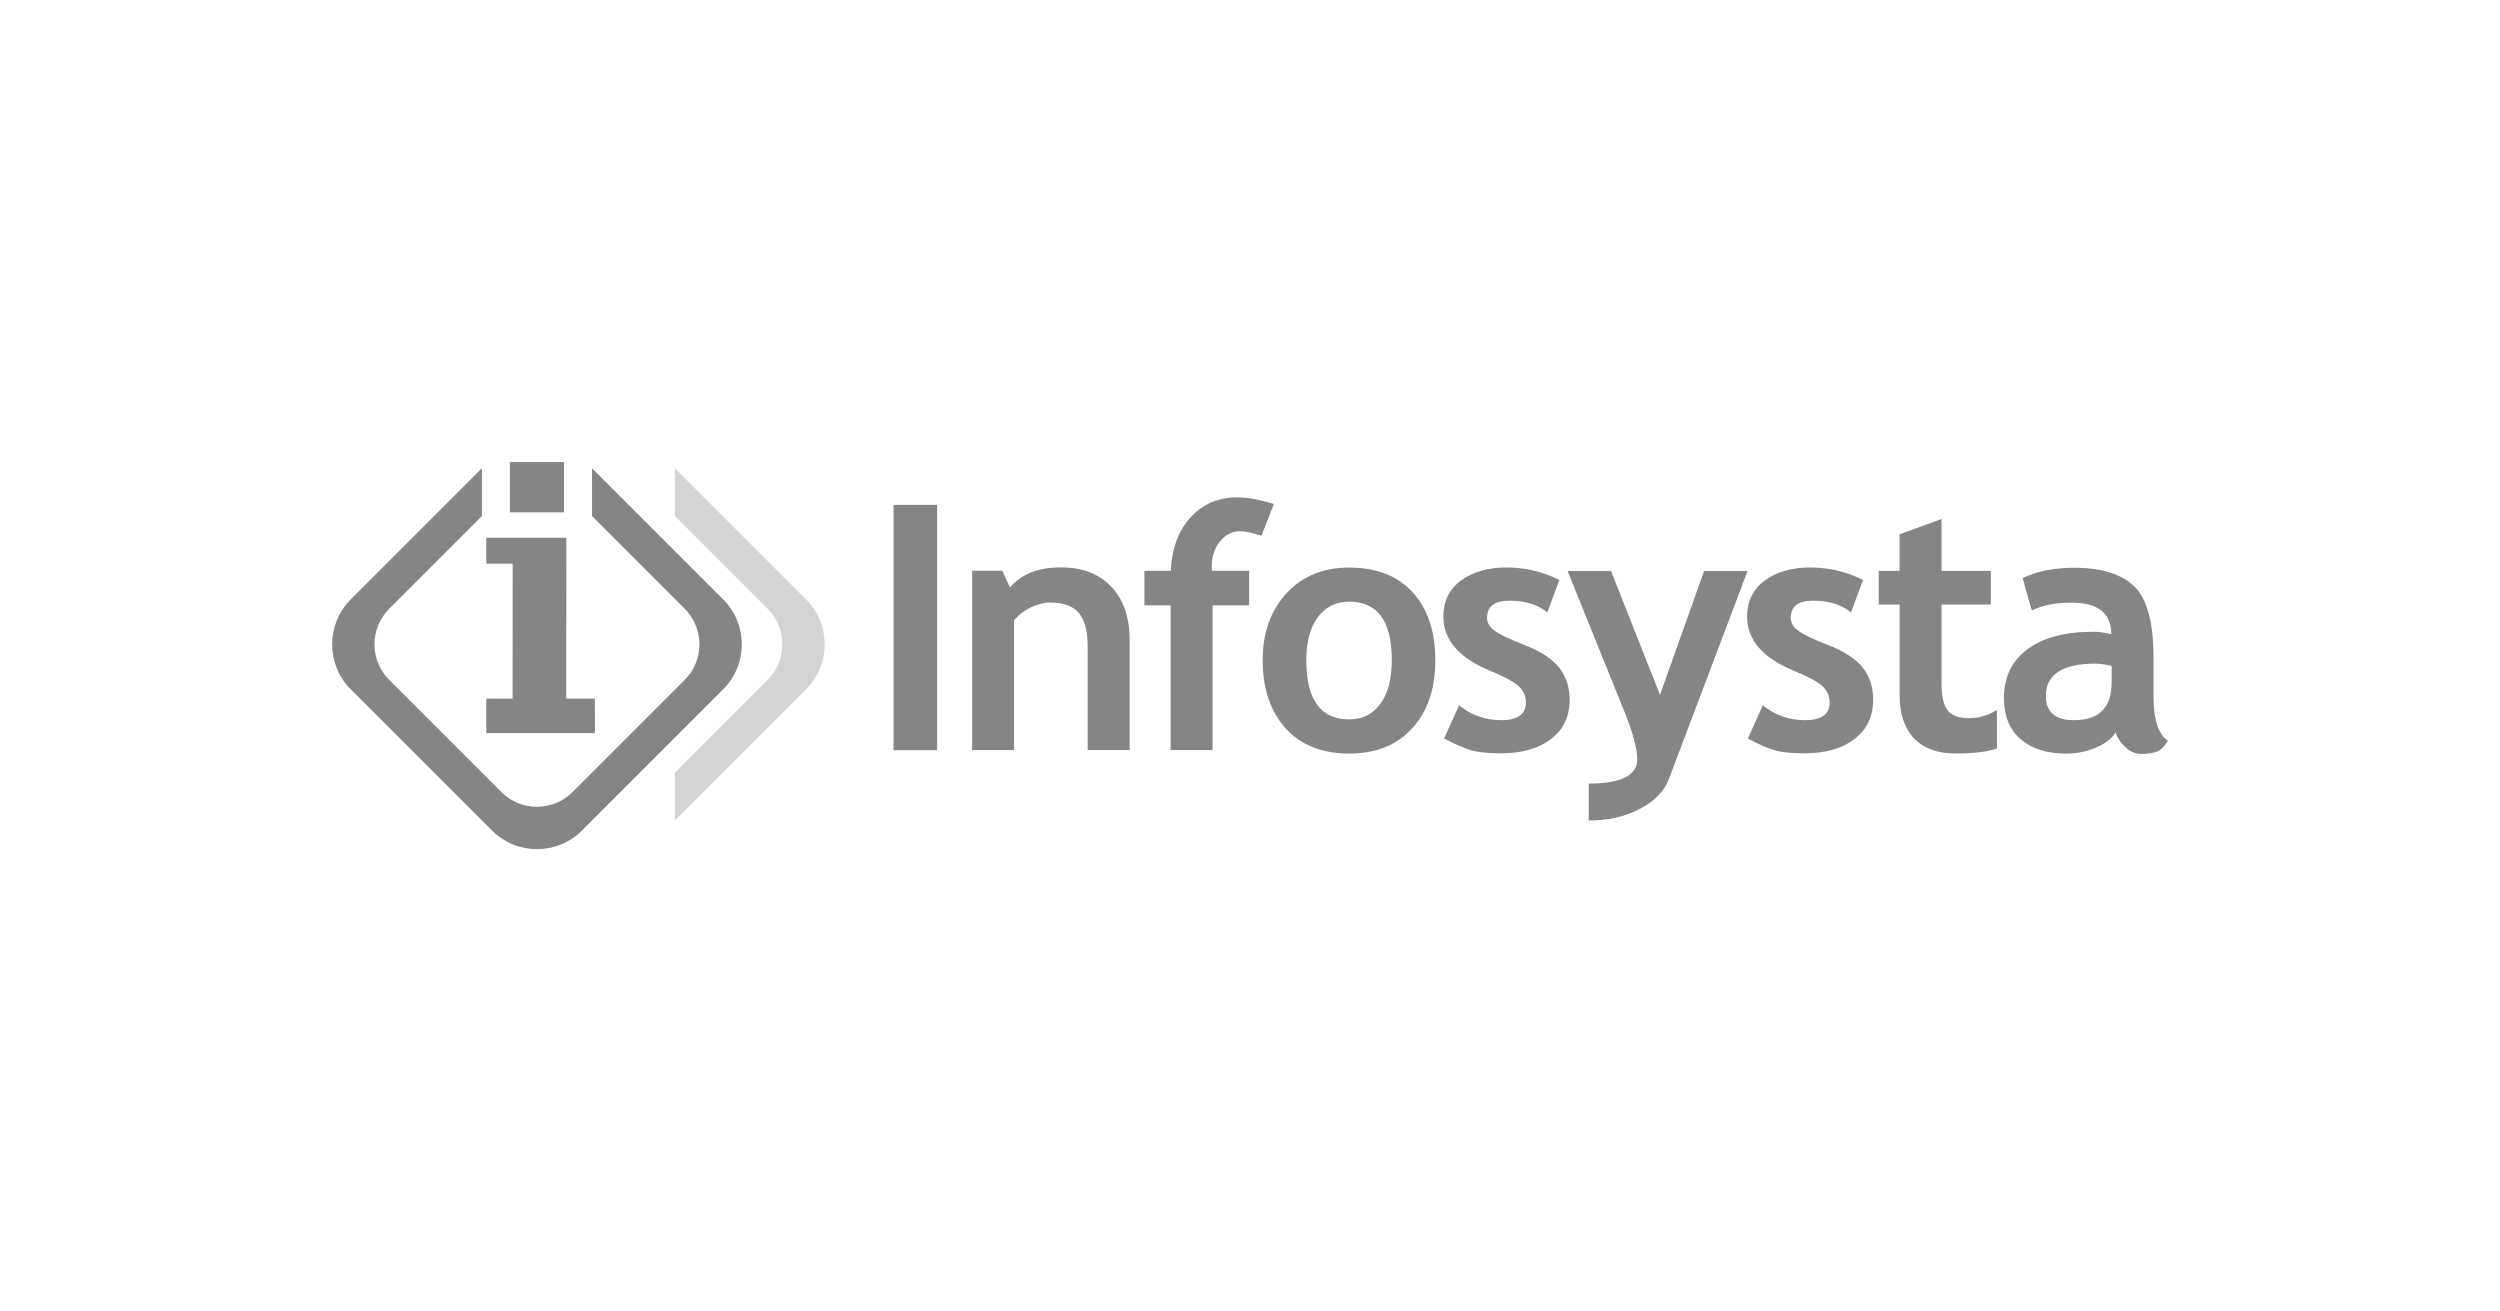 <?xml version="1.0" encoding="UTF-8"?>
<svg id="Layer_1" data-name="Layer 1" xmlns="http://www.w3.org/2000/svg" width="286" height="150" viewBox="0 0 286 150">
  <defs>
    <style>
      .cls-1 {
        fill: #d2d3d4;
      }

      .cls-2 {
        fill: #858585;
      }
    </style>
  </defs>
  <g>
    <rect class="cls-2" x="102.22" y="57.76" width="4.99" height="28.06"/>
    <path class="cls-2" d="M124.43,85.82v-11.86c0-1.75-.33-3.03-1.01-3.83-.67-.81-1.77-1.2-3.3-1.2-.71,0-1.45.2-2.25.59s-1.42.89-1.87,1.47v14.82h-4.79v-20.52h3.45l.88,1.92c1.31-1.54,3.23-2.3,5.78-2.3s4.38.73,5.79,2.19,2.12,3.5,2.12,6.12v12.58h-4.8Z"/>
    <path class="cls-2" d="M144.3,61.29c-1.05-.34-1.86-.52-2.42-.52-.9,0-1.68.39-2.31,1.16-.63.78-.95,1.74-.95,2.87,0,.17,0,.33.02.5h4.26v3.95h-4.18v16.56h-4.8v-16.56h-3v-3.95h3.02c.1-2.51.85-4.54,2.24-6.09,1.39-1.55,3.18-2.31,5.38-2.31,1.14,0,2.52.25,4.17.75l-1.42,3.64h-.01Z"/>
    <path class="cls-2" d="M144.45,75.52c0-3.12.91-5.67,2.72-7.64,1.82-1.97,4.2-2.95,7.17-2.95,3.12,0,5.55.94,7.27,2.83,1.72,1.89,2.59,4.47,2.59,7.76s-.88,5.87-2.65,7.8c-1.75,1.93-4.17,2.89-7.22,2.89s-5.55-.98-7.28-2.91c-1.73-1.95-2.6-4.53-2.6-7.77M149.44,75.52c0,4.52,1.63,6.78,4.9,6.78,1.49,0,2.69-.58,3.56-1.76.87-1.17,1.32-2.84,1.32-5.02,0-4.46-1.62-6.69-4.88-6.69-1.49,0-2.69.59-3.57,1.76-.88,1.18-1.33,2.82-1.33,4.93"/>
    <path class="cls-2" d="M165.2,84.5l1.71-3.81c1.43,1.14,3.05,1.7,4.85,1.7s2.8-.66,2.8-1.99c0-.78-.28-1.41-.84-1.92-.56-.5-1.66-1.09-3.29-1.76-3.54-1.47-5.31-3.53-5.31-6.17,0-1.77.67-3.15,2.03-4.15,1.36-.99,3.09-1.48,5.21-1.48s4.14.48,6.03,1.43l-1.38,3.71c-1.05-.89-2.51-1.34-4.38-1.34-1.67,0-2.51.66-2.51,1.99,0,.52.27,1,.83,1.42.55.43,1.72.99,3.53,1.69,1.8.71,3.1,1.57,3.9,2.57.79,1.01,1.19,2.23,1.19,3.66,0,1.9-.71,3.4-2.13,4.49-1.41,1.09-3.33,1.64-5.77,1.64-1.37,0-2.47-.11-3.29-.33-.82-.23-1.88-.68-3.17-1.37"/>
    <path class="cls-2" d="M190.92,89.12c-.51,1.37-1.61,2.5-3.29,3.4-1.68.9-3.64,1.35-5.88,1.35v-4.23c3.69,0,5.55-.92,5.55-2.78,0-1.22-.51-3.1-1.54-5.63l-6.43-15.91h4.97l5.6,14.17,5.05-14.17h4.97l-9,23.8Z"/>
    <path class="cls-2" d="M199.95,84.5l1.71-3.81c1.43,1.14,3.05,1.7,4.85,1.7s2.8-.66,2.8-1.99c0-.78-.28-1.41-.84-1.92-.56-.5-1.66-1.09-3.29-1.76-3.55-1.47-5.31-3.53-5.31-6.17,0-1.77.67-3.15,2.03-4.15,1.36-.99,3.09-1.48,5.2-1.48s4.15.48,6.03,1.43l-1.38,3.71c-1.05-.89-2.51-1.34-4.38-1.34-1.68,0-2.51.66-2.51,1.99,0,.52.27,1,.82,1.42s1.72.99,3.53,1.69c1.8.71,3.1,1.57,3.9,2.57.79,1.01,1.18,2.23,1.18,3.66,0,1.9-.71,3.4-2.13,4.49-1.41,1.09-3.33,1.64-5.77,1.64-1.37,0-2.47-.11-3.29-.33-.83-.23-1.89-.68-3.17-1.37"/>
    <path class="cls-2" d="M217.31,69.16h-2.38v-3.85h2.38v-4.18l4.8-1.76v5.94h5.64v3.85h-5.64v8.98c0,1.47.23,2.51.69,3.11.46.6,1.27.91,2.42.91s2.23-.31,3.23-.94v4.41c-1.11.38-2.7.57-4.76.57s-3.62-.58-4.72-1.73-1.65-2.8-1.65-4.93v-10.38h-.01Z"/>
    <path class="cls-2" d="M242.03,83.78c-.44.72-1.19,1.3-2.27,1.75-1.08.46-2.21.68-3.39.68-2.21,0-3.95-.55-5.22-1.66-1.27-1.1-1.9-2.68-1.9-4.7,0-2.38.89-4.23,2.68-5.57,1.78-1.34,4.33-2.01,7.61-2.01.56,0,1.22.09,2,.29,0-2.42-1.54-3.62-4.58-3.62-1.8,0-3.31.3-4.53.9l-1.04-3.71c1.65-.79,3.62-1.18,5.89-1.18,3.13,0,5.42.72,6.89,2.14,1.46,1.42,2.19,4.12,2.19,8.09v4.39c0,2.74.55,4.45,1.65,5.16-.39.68-.84,1.11-1.33,1.28-.49.16-1.05.24-1.67.24-.69,0-1.32-.26-1.86-.77-.55-.51-.92-1.07-1.12-1.67M241.57,76.17c-.82-.17-1.43-.25-1.84-.25-3.79,0-5.68,1.23-5.68,3.71,0,1.84,1.07,2.76,3.21,2.76,2.87,0,4.31-1.44,4.31-4.31v-1.92h0Z"/>
  </g>
  <g>
    <path class="cls-2" d="M82.74,68.58l-15.01-15.01v5.47l10.6,10.6c2.25,2.25,2.25,5.9,0,8.14l-12.83,12.83c-2.25,2.25-5.9,2.25-8.14,0l-12.83-12.83c-2.25-2.25-2.25-5.89,0-8.14l10.6-10.6v-5.47l-15.01,15.01c-2.83,2.83-2.83,7.44,0,10.27l16.18,16.17c2.83,2.83,7.44,2.83,10.27,0l16.17-16.17c2.83-2.83,2.83-7.44,0-10.27"/>
    <rect class="cls-2" x="58.33" y="52.86" width="6.19" height="5.75"/>
    <polygon class="cls-2" points="58.65 64.48 55.63 64.48 55.63 61.52 64.79 61.52 64.78 79.92 68.05 79.92 68.06 83.87 55.63 83.87 55.63 79.92 58.64 79.93 58.65 64.48"/>
  </g>
  <path class="cls-1" d="M87.81,77.79l-10.6,10.6v5.47l15.01-15.01c2.83-2.83,2.83-7.44,0-10.27l-15.01-15.01v5.47l10.6,10.6c2.25,2.25,2.25,5.9,0,8.14"/>
</svg>